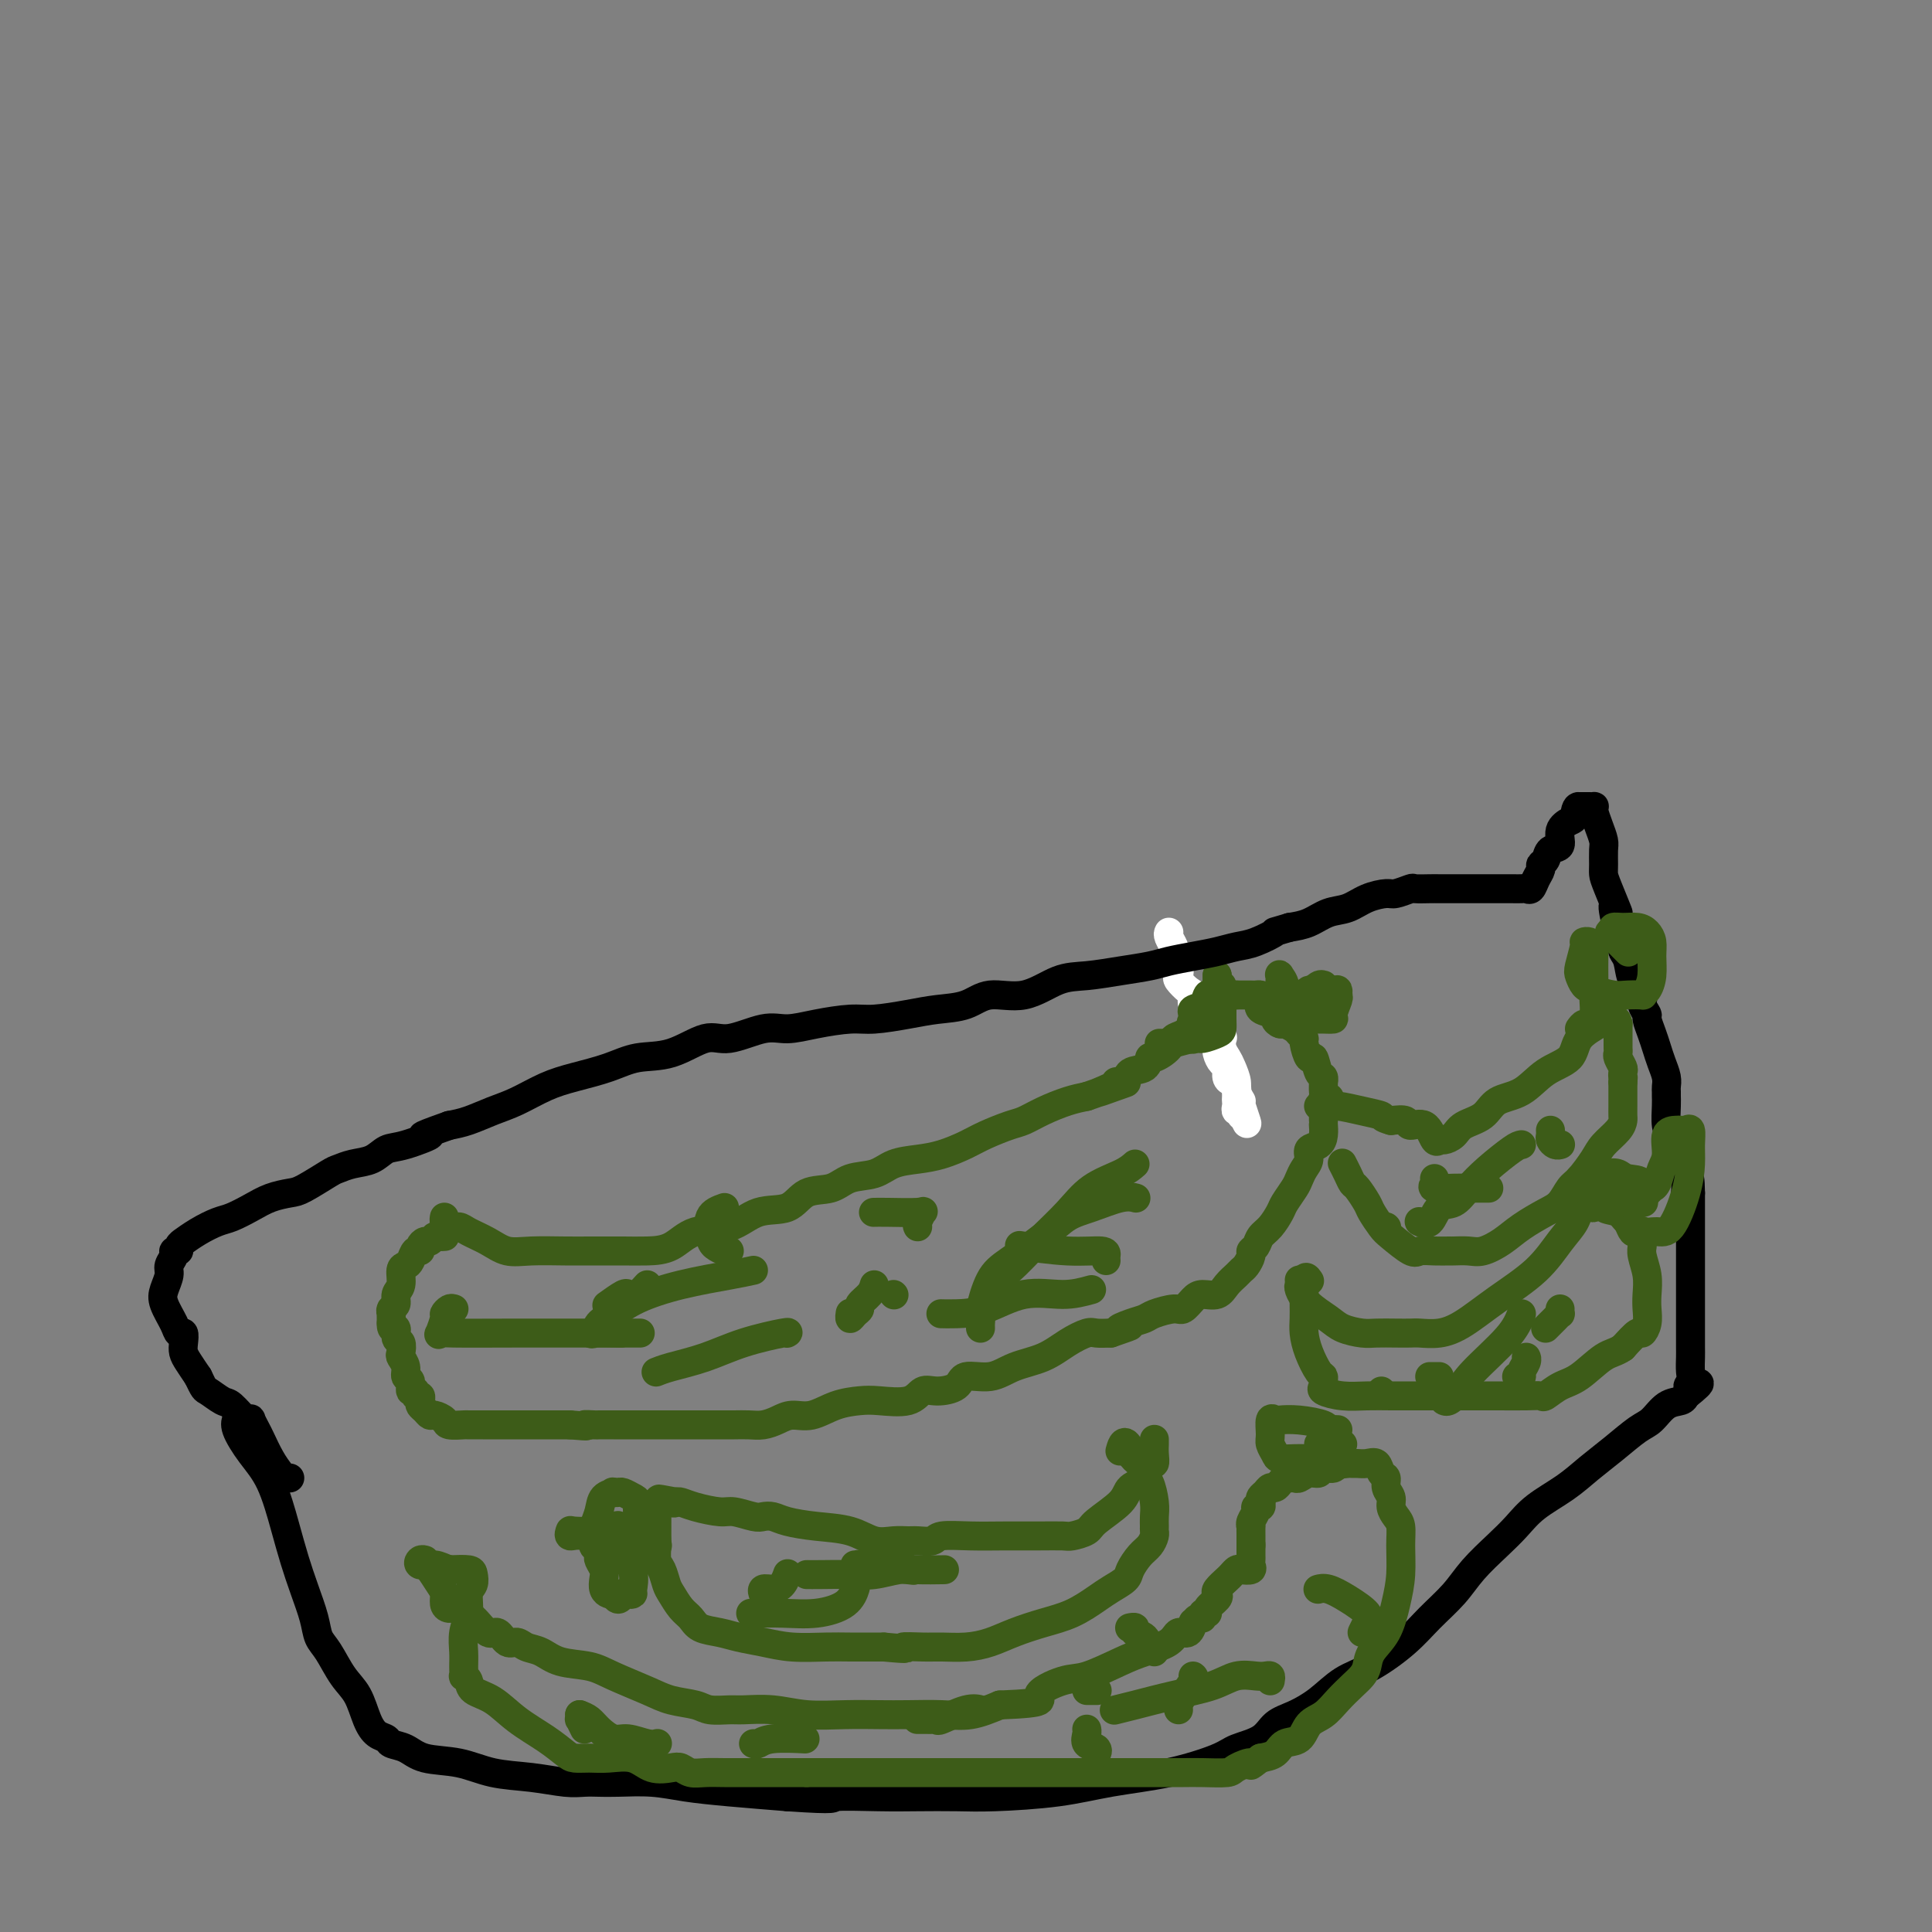 <svg viewBox='0 0 400 400' version='1.1' xmlns='http://www.w3.org/2000/svg' xmlns:xlink='http://www.w3.org/1999/xlink'><rect x="0" y="0" width="400" height="400" fill="#808080" stroke="none"/><g fill='none' stroke='#3D5C18' stroke-width='6' stroke-linecap='round' stroke-linejoin='round'><path d='M92,252c-0.062,0.304 -0.124,0.609 0,1c0.124,0.391 0.433,0.869 1,1c0.567,0.131 1.391,-0.084 2,0c0.609,0.084 1.005,0.467 2,1c0.995,0.533 2.591,1.215 4,2c1.409,0.785 2.631,1.675 4,2c1.369,0.325 2.886,0.087 5,0c2.114,-0.087 4.826,-0.023 7,0c2.174,0.023 3.809,0.005 5,0c1.191,-0.005 1.936,0.002 3,0c1.064,-0.002 2.447,-0.012 4,0c1.553,0.012 3.277,0.045 5,0c1.723,-0.045 3.444,-0.167 5,-1c1.556,-0.833 2.946,-2.378 5,-3c2.054,-0.622 4.773,-0.323 7,-1c2.227,-0.677 3.963,-2.332 6,-3c2.037,-0.668 4.376,-0.349 6,-1c1.624,-0.651 2.534,-2.272 4,-3c1.466,-0.728 3.490,-0.562 5,-1c1.510,-0.438 2.506,-1.478 4,-2c1.494,-0.522 3.484,-0.524 5,-1c1.516,-0.476 2.557,-1.426 4,-2c1.443,-0.574 3.289,-0.774 5,-1c1.711,-0.226 3.286,-0.480 5,-1c1.714,-0.520 3.566,-1.308 5,-2c1.434,-0.692 2.449,-1.288 4,-2c1.551,-0.712 3.639,-1.539 5,-2c1.361,-0.461 1.994,-0.557 3,-1c1.006,-0.443 2.386,-1.235 4,-2c1.614,-0.765 3.461,-1.504 5,-2c1.539,-0.496 2.769,-0.748 4,-1'/><path d='M225,227c14.649,-5.132 5.771,-1.962 3,-1c-2.771,0.962 0.565,-0.285 2,-1c1.435,-0.715 0.969,-0.897 1,-1c0.031,-0.103 0.558,-0.127 1,0c0.442,0.127 0.799,0.403 1,0c0.201,-0.403 0.247,-1.487 1,-2c0.753,-0.513 2.214,-0.456 3,-1c0.786,-0.544 0.896,-1.689 1,-2c0.104,-0.311 0.203,0.212 1,0c0.797,-0.212 2.293,-1.160 3,-2c0.707,-0.840 0.624,-1.573 1,-2c0.376,-0.427 1.211,-0.549 2,-1c0.789,-0.451 1.532,-1.231 2,-2c0.468,-0.769 0.662,-1.526 1,-2c0.338,-0.474 0.822,-0.666 1,-1c0.178,-0.334 0.051,-0.810 0,-1c-0.051,-0.190 -0.025,-0.095 0,0'/><path d='M92,256c0.089,-0.009 0.179,-0.017 0,0c-0.179,0.017 -0.626,0.060 -1,0c-0.374,-0.060 -0.674,-0.222 -1,0c-0.326,0.222 -0.679,0.828 -1,1c-0.321,0.172 -0.611,-0.091 -1,0c-0.389,0.091 -0.877,0.536 -1,1c-0.123,0.464 0.121,0.949 0,1c-0.121,0.051 -0.606,-0.330 -1,0c-0.394,0.330 -0.698,1.372 -1,2c-0.302,0.628 -0.602,0.840 -1,1c-0.398,0.160 -0.895,0.266 -1,1c-0.105,0.734 0.182,2.096 0,3c-0.182,0.904 -0.833,1.352 -1,2c-0.167,0.648 0.152,1.497 0,2c-0.152,0.503 -0.773,0.660 -1,1c-0.227,0.340 -0.061,0.864 0,1c0.061,0.136 0.016,-0.117 0,0c-0.016,0.117 -0.005,0.605 0,1c0.005,0.395 0.002,0.698 0,1'/><path d='M81,274c-0.067,1.815 0.766,0.853 1,1c0.234,0.147 -0.129,1.404 0,2c0.129,0.596 0.752,0.531 1,1c0.248,0.469 0.123,1.472 0,2c-0.123,0.528 -0.244,0.580 0,1c0.244,0.420 0.854,1.208 1,2c0.146,0.792 -0.172,1.589 0,2c0.172,0.411 0.834,0.435 1,1c0.166,0.565 -0.166,1.671 0,2c0.166,0.329 0.828,-0.119 1,0c0.172,0.119 -0.147,0.805 0,1c0.147,0.195 0.761,-0.101 1,0c0.239,0.101 0.104,0.601 0,1c-0.104,0.399 -0.178,0.698 0,1c0.178,0.302 0.609,0.606 1,1c0.391,0.394 0.743,0.876 1,1c0.257,0.124 0.420,-0.110 1,0c0.580,0.110 1.577,0.565 2,1c0.423,0.435 0.273,0.848 1,1c0.727,0.152 2.331,0.041 3,0c0.669,-0.041 0.402,-0.011 1,0c0.598,0.011 2.060,0.003 3,0c0.940,-0.003 1.359,-0.001 2,0c0.641,0.001 1.506,0.000 2,0c0.494,-0.000 0.619,-0.000 1,0c0.381,0.000 1.020,0.000 2,0c0.980,-0.000 2.302,-0.000 4,0c1.698,0.000 3.771,0.000 5,0c1.229,-0.000 1.615,-0.000 2,0'/><path d='M118,295c5.206,0.464 3.221,0.124 3,0c-0.221,-0.124 1.320,-0.033 2,0c0.680,0.033 0.497,0.009 1,0c0.503,-0.009 1.692,-0.002 3,0c1.308,0.002 2.737,0.001 4,0c1.263,-0.001 2.362,-0.000 3,0c0.638,0.000 0.817,0.000 2,0c1.183,-0.000 3.369,-0.000 5,0c1.631,0.000 2.705,0.001 4,0c1.295,-0.001 2.811,-0.003 4,0c1.189,0.003 2.050,0.011 3,0c0.950,-0.011 1.989,-0.040 3,0c1.011,0.040 1.994,0.148 3,0c1.006,-0.148 2.033,-0.551 3,-1c0.967,-0.449 1.873,-0.944 3,-1c1.127,-0.056 2.476,0.327 4,0c1.524,-0.327 3.223,-1.363 5,-2c1.777,-0.637 3.632,-0.874 5,-1c1.368,-0.126 2.247,-0.140 4,0c1.753,0.140 4.378,0.436 6,0c1.622,-0.436 2.239,-1.604 3,-2c0.761,-0.396 1.664,-0.021 3,0c1.336,0.021 3.105,-0.311 4,-1c0.895,-0.689 0.917,-1.735 2,-2c1.083,-0.265 3.228,0.251 5,0c1.772,-0.251 3.170,-1.269 5,-2c1.830,-0.731 4.093,-1.177 6,-2c1.907,-0.823 3.460,-2.025 5,-3c1.540,-0.975 3.069,-1.724 4,-2c0.931,-0.276 1.266,-0.079 2,0c0.734,0.079 1.867,0.039 3,0'/><path d='M230,276c6.873,-2.345 3.057,-1.207 2,-1c-1.057,0.207 0.647,-0.517 2,-1c1.353,-0.483 2.355,-0.724 3,-1c0.645,-0.276 0.934,-0.586 2,-1c1.066,-0.414 2.908,-0.933 4,-1c1.092,-0.067 1.433,0.316 2,0c0.567,-0.316 1.360,-1.331 2,-2c0.640,-0.669 1.127,-0.991 2,-1c0.873,-0.009 2.131,0.297 3,0c0.869,-0.297 1.347,-1.197 2,-2c0.653,-0.803 1.481,-1.511 2,-2c0.519,-0.489 0.731,-0.760 1,-1c0.269,-0.240 0.596,-0.449 1,-1c0.404,-0.551 0.884,-1.445 1,-2c0.116,-0.555 -0.134,-0.772 0,-1c0.134,-0.228 0.651,-0.469 1,-1c0.349,-0.531 0.531,-1.353 1,-2c0.469,-0.647 1.225,-1.118 2,-2c0.775,-0.882 1.569,-2.176 2,-3c0.431,-0.824 0.498,-1.179 1,-2c0.502,-0.821 1.439,-2.108 2,-3c0.561,-0.892 0.745,-1.390 1,-2c0.255,-0.610 0.580,-1.332 1,-2c0.420,-0.668 0.936,-1.283 1,-2c0.064,-0.717 -0.323,-1.536 0,-2c0.323,-0.464 1.354,-0.571 2,-1c0.646,-0.429 0.905,-1.178 1,-2c0.095,-0.822 0.025,-1.715 0,-2c-0.025,-0.285 -0.007,0.039 0,0c0.007,-0.039 0.002,-0.440 0,-1c-0.002,-0.560 -0.001,-1.280 0,-2'/><path d='M274,230c2.475,-5.063 0.663,-1.720 0,-1c-0.663,0.720 -0.177,-1.184 0,-2c0.177,-0.816 0.044,-0.545 0,-1c-0.044,-0.455 -0.001,-1.637 0,-2c0.001,-0.363 -0.041,0.091 0,0c0.041,-0.091 0.165,-0.729 0,-1c-0.165,-0.271 -0.618,-0.177 -1,-1c-0.382,-0.823 -0.694,-2.563 -1,-3c-0.306,-0.437 -0.606,0.430 -1,0c-0.394,-0.430 -0.883,-2.158 -1,-3c-0.117,-0.842 0.138,-0.799 0,-1c-0.138,-0.201 -0.668,-0.645 -1,-1c-0.332,-0.355 -0.464,-0.620 -1,-1c-0.536,-0.380 -1.475,-0.874 -2,-1c-0.525,-0.126 -0.634,0.117 -1,0c-0.366,-0.117 -0.987,-0.596 -1,-1c-0.013,-0.404 0.582,-0.735 0,-1c-0.582,-0.265 -2.341,-0.463 -3,-1c-0.659,-0.537 -0.218,-1.412 0,-2c0.218,-0.588 0.213,-0.890 0,-1c-0.213,-0.110 -0.635,-0.030 -1,0c-0.365,0.030 -0.672,0.008 -1,0c-0.328,-0.008 -0.676,-0.002 -1,0c-0.324,0.002 -0.623,0.001 -1,0c-0.377,-0.001 -0.832,-0.000 -1,0c-0.168,0.000 -0.048,0.000 0,0c0.048,-0.000 0.024,-0.000 0,0'/><path d='M256,206c-0.951,0.000 -0.829,0.000 -1,0c-0.171,-0.000 -0.634,0.000 -1,0c-0.366,0.000 -0.634,0.000 -1,0c-0.366,0.000 -0.829,0.000 -1,0c-0.171,0.000 -0.049,0.000 0,0c0.049,0.000 0.024,0.000 0,0'/><path d='M252,206c-0.679,-0.167 -0.375,-0.583 0,-1c0.375,-0.417 0.821,-0.833 1,-1c0.179,-0.167 0.089,-0.083 0,0'/><path d='M265,206c-0.001,-0.332 -0.001,-0.665 0,-1c0.001,-0.335 0.004,-0.673 0,-1c-0.004,-0.327 -0.016,-0.642 0,-1c0.016,-0.358 0.060,-0.758 0,-1c-0.060,-0.242 -0.223,-0.325 0,0c0.223,0.325 0.834,1.057 1,2c0.166,0.943 -0.112,2.095 0,3c0.112,0.905 0.615,1.563 1,2c0.385,0.437 0.651,0.653 1,1c0.349,0.347 0.781,0.825 1,1c0.219,0.175 0.226,0.046 1,0c0.774,-0.046 2.316,-0.009 3,0c0.684,0.009 0.509,-0.011 1,0c0.491,0.011 1.649,0.052 2,0c0.351,-0.052 -0.104,-0.196 0,-1c0.104,-0.804 0.767,-2.268 1,-3c0.233,-0.732 0.036,-0.732 0,-1c-0.036,-0.268 0.088,-0.805 0,-1c-0.088,-0.195 -0.388,-0.050 -1,0c-0.612,0.050 -1.535,0.003 -2,0c-0.465,-0.003 -0.471,0.038 -1,0c-0.529,-0.038 -1.580,-0.154 -2,0c-0.420,0.154 -0.210,0.577 0,1'/><path d='M271,206c-0.977,-0.034 -0.419,0.382 0,1c0.419,0.618 0.701,1.437 1,2c0.299,0.563 0.616,0.870 1,1c0.384,0.130 0.835,0.084 1,0c0.165,-0.084 0.045,-0.204 0,-1c-0.045,-0.796 -0.014,-2.268 0,-3c0.014,-0.732 0.011,-0.726 0,-1c-0.011,-0.274 -0.031,-0.830 0,-1c0.031,-0.170 0.114,0.046 0,0c-0.114,-0.046 -0.424,-0.353 -1,0c-0.576,0.353 -1.419,1.366 -2,2c-0.581,0.634 -0.899,0.888 -1,1c-0.101,0.112 0.015,0.083 0,0c-0.015,-0.083 -0.162,-0.218 0,0c0.162,0.218 0.631,0.790 1,1c0.369,0.210 0.638,0.056 1,0c0.362,-0.056 0.818,-0.016 1,0c0.182,0.016 0.091,0.008 0,0'/></g>
<g fill='none' stroke='#FFFFFF' stroke-width='6' stroke-linecap='round' stroke-linejoin='round'><path d='M242,193c-0.111,0.222 -0.222,0.443 0,1c0.222,0.557 0.778,1.449 1,2c0.222,0.551 0.110,0.763 0,1c-0.110,0.237 -0.219,0.501 0,1c0.219,0.499 0.767,1.232 1,2c0.233,0.768 0.151,1.572 0,2c-0.151,0.428 -0.373,0.482 0,1c0.373,0.518 1.339,1.501 2,2c0.661,0.499 1.016,0.513 1,1c-0.016,0.487 -0.403,1.447 0,2c0.403,0.553 1.597,0.701 2,1c0.403,0.299 0.016,0.751 0,1c-0.016,0.249 0.338,0.294 1,1c0.662,0.706 1.631,2.072 2,3c0.369,0.928 0.137,1.418 0,2c-0.137,0.582 -0.177,1.255 0,2c0.177,0.745 0.573,1.560 1,2c0.427,0.440 0.885,0.503 1,1c0.115,0.497 -0.113,1.429 0,2c0.113,0.571 0.566,0.783 1,1c0.434,0.217 0.847,0.441 1,1c0.153,0.559 0.045,1.455 0,2c-0.045,0.545 -0.026,0.739 0,1c0.026,0.261 0.059,0.589 0,1c-0.059,0.411 -0.212,0.904 0,1c0.212,0.096 0.788,-0.205 1,0c0.212,0.205 0.061,0.916 0,1c-0.061,0.084 -0.030,-0.458 0,-1'/><path d='M257,230c2.303,5.531 0.562,0.860 0,-1c-0.562,-1.860 0.057,-0.907 0,-1c-0.057,-0.093 -0.789,-1.232 -1,-2c-0.211,-0.768 0.101,-1.166 0,-2c-0.101,-0.834 -0.615,-2.104 -1,-3c-0.385,-0.896 -0.643,-1.416 -1,-2c-0.357,-0.584 -0.814,-1.231 -1,-2c-0.186,-0.769 -0.102,-1.660 0,-2c0.102,-0.340 0.224,-0.130 0,0c-0.224,0.130 -0.792,0.179 -1,0c-0.208,-0.179 -0.056,-0.587 0,-1c0.056,-0.413 0.016,-0.832 0,-1c-0.016,-0.168 -0.008,-0.084 0,0'/></g>
<g fill='none' stroke='#3D5C18' stroke-width='6' stroke-linecap='round' stroke-linejoin='round'><path d='M240,216c0.310,0.009 0.620,0.017 1,0c0.380,-0.017 0.830,-0.060 1,0c0.170,0.060 0.060,0.224 1,0c0.940,-0.224 2.931,-0.836 4,-1c1.069,-0.164 1.215,0.121 2,0c0.785,-0.121 2.210,-0.648 3,-1c0.790,-0.352 0.944,-0.528 1,-1c0.056,-0.472 0.015,-1.241 0,-2c-0.015,-0.759 -0.003,-1.509 0,-2c0.003,-0.491 -0.003,-0.723 0,-1c0.003,-0.277 0.015,-0.599 0,-1c-0.015,-0.401 -0.057,-0.882 0,-1c0.057,-0.118 0.211,0.127 0,0c-0.211,-0.127 -0.789,-0.626 -1,-1c-0.211,-0.374 -0.057,-0.622 0,-1c0.057,-0.378 0.015,-0.886 0,-1c-0.015,-0.114 -0.004,0.165 0,0c0.004,-0.165 0.001,-0.775 0,-1c-0.001,-0.225 -0.000,-0.064 0,0c0.000,0.064 0.000,0.032 0,0'/><path d='M252,202c0.000,-0.097 0.000,-0.193 0,0c-0.000,0.193 -0.000,0.677 0,1c0.000,0.323 0.001,0.487 0,1c-0.001,0.513 -0.003,1.375 0,2c0.003,0.625 0.011,1.014 0,2c-0.011,0.986 -0.041,2.569 0,3c0.041,0.431 0.152,-0.291 0,0c-0.152,0.291 -0.566,1.594 -1,2c-0.434,0.406 -0.888,-0.084 -1,0c-0.112,0.084 0.119,0.741 0,1c-0.119,0.259 -0.589,0.121 -1,0c-0.411,-0.121 -0.765,-0.225 -1,0c-0.235,0.225 -0.353,0.779 -1,1c-0.647,0.221 -1.824,0.111 -3,0'/><path d='M244,215c-1.472,0.596 -1.153,0.087 -1,0c0.153,-0.087 0.140,0.250 1,0c0.860,-0.250 2.592,-1.086 4,-2c1.408,-0.914 2.493,-1.905 3,-3c0.507,-1.095 0.438,-2.294 1,-3c0.562,-0.706 1.755,-0.921 2,-1c0.245,-0.079 -0.460,-0.023 -1,0c-0.540,0.023 -0.917,0.013 -1,0c-0.083,-0.013 0.128,-0.029 0,0c-0.128,0.029 -0.595,0.102 -1,0c-0.405,-0.102 -0.750,-0.378 -1,0c-0.250,0.378 -0.407,1.411 -1,2c-0.593,0.589 -1.621,0.736 -2,1c-0.379,0.264 -0.108,0.647 0,1c0.108,0.353 0.054,0.677 0,1'/><path d='M247,211c-0.774,0.951 -0.207,1.327 0,2c0.207,0.673 0.056,1.643 0,2c-0.056,0.357 -0.016,0.102 0,0c0.016,-0.102 0.008,-0.051 0,0'/></g>
<g fill='none' stroke='#000000' stroke-width='6' stroke-linecap='round' stroke-linejoin='round'><path d='M49,293c-0.017,0.451 -0.034,0.903 0,1c0.034,0.097 0.120,-0.160 0,0c-0.120,0.160 -0.447,0.736 0,2c0.447,1.264 1.666,3.214 3,5c1.334,1.786 2.781,3.408 4,6c1.219,2.592 2.210,6.154 3,9c0.790,2.846 1.380,4.976 2,7c0.620,2.024 1.271,3.942 2,6c0.729,2.058 1.536,4.257 2,6c0.464,1.743 0.586,3.029 1,4c0.414,0.971 1.122,1.626 2,3c0.878,1.374 1.927,3.467 3,5c1.073,1.533 2.170,2.505 3,4c0.830,1.495 1.394,3.513 2,5c0.606,1.487 1.254,2.444 2,3c0.746,0.556 1.590,0.711 2,1c0.410,0.289 0.385,0.711 1,1c0.615,0.289 1.870,0.444 3,1c1.130,0.556 2.136,1.512 4,2c1.864,0.488 4.585,0.509 7,1c2.415,0.491 4.523,1.452 7,2c2.477,0.548 5.325,0.683 8,1c2.675,0.317 5.179,0.816 7,1c1.821,0.184 2.959,0.052 4,0c1.041,-0.052 1.984,-0.025 3,0c1.016,0.025 2.104,0.048 4,0c1.896,-0.048 4.601,-0.168 7,0c2.399,0.168 4.492,0.622 7,1c2.508,0.378 5.431,0.679 9,1c3.569,0.321 7.785,0.660 12,1'/><path d='M163,372c11.257,0.774 8.899,0.208 10,0c1.101,-0.208 5.663,-0.058 9,0c3.337,0.058 5.451,0.023 8,0c2.549,-0.023 5.535,-0.036 8,0c2.465,0.036 4.411,0.119 8,0c3.589,-0.119 8.821,-0.441 13,-1c4.179,-0.559 7.304,-1.356 11,-2c3.696,-0.644 7.962,-1.135 12,-2c4.038,-0.865 7.850,-2.104 10,-3c2.150,-0.896 2.640,-1.449 4,-2c1.360,-0.551 3.590,-1.099 5,-2c1.410,-0.901 1.998,-2.154 3,-3c1.002,-0.846 2.417,-1.285 4,-2c1.583,-0.715 3.335,-1.705 5,-3c1.665,-1.295 3.243,-2.894 5,-4c1.757,-1.106 3.693,-1.719 6,-3c2.307,-1.281 4.984,-3.231 7,-5c2.016,-1.769 3.372,-3.358 5,-5c1.628,-1.642 3.528,-3.338 5,-5c1.472,-1.662 2.514,-3.291 4,-5c1.486,-1.709 3.414,-3.500 5,-5c1.586,-1.500 2.828,-2.711 4,-4c1.172,-1.289 2.274,-2.657 4,-4c1.726,-1.343 4.075,-2.662 6,-4c1.925,-1.338 3.424,-2.695 5,-4c1.576,-1.305 3.228,-2.559 5,-4c1.772,-1.441 3.666,-3.068 5,-4c1.334,-0.932 2.110,-1.167 3,-2c0.890,-0.833 1.893,-2.263 3,-3c1.107,-0.737 2.316,-0.782 3,-1c0.684,-0.218 0.842,-0.609 1,-1'/><path d='M349,289c5.022,-3.972 2.078,-2.401 1,-2c-1.078,0.401 -0.289,-0.369 0,-1c0.289,-0.631 0.077,-1.124 0,-2c-0.077,-0.876 -0.021,-2.136 0,-3c0.021,-0.864 0.006,-1.331 0,-2c-0.006,-0.669 -0.001,-1.541 0,-2c0.001,-0.459 0.000,-0.507 0,-1c-0.000,-0.493 -0.000,-1.432 0,-2c0.000,-0.568 0.000,-0.766 0,-1c-0.000,-0.234 -0.000,-0.504 0,-1c0.000,-0.496 0.000,-1.219 0,-2c-0.000,-0.781 -0.000,-1.620 0,-2c0.000,-0.380 0.000,-0.301 0,-1c-0.000,-0.699 -0.000,-2.176 0,-3c0.000,-0.824 0.000,-0.995 0,-1c-0.000,-0.005 -0.000,0.154 0,0c0.000,-0.154 0.000,-0.623 0,-1c-0.000,-0.377 -0.000,-0.664 0,-1c0.000,-0.336 0.000,-0.721 0,-1c-0.000,-0.279 -0.000,-0.450 0,-1c0.000,-0.550 0.000,-1.478 0,-2c-0.000,-0.522 -0.000,-0.639 0,-1c0.000,-0.361 0.000,-0.965 0,-1c-0.000,-0.035 -0.000,0.499 0,0c0.000,-0.499 0.000,-2.031 0,-3c0.000,-0.969 0.000,-1.376 0,-2c0.000,-0.624 0.000,-1.464 0,-2c0.000,-0.536 0.000,-0.768 0,-1'/><path d='M350,247c-0.084,-6.421 -0.793,-1.475 -1,0c-0.207,1.475 0.088,-0.522 0,-2c-0.088,-1.478 -0.560,-2.438 -1,-3c-0.440,-0.562 -0.849,-0.727 -1,-1c-0.151,-0.273 -0.043,-0.654 0,-1c0.043,-0.346 0.022,-0.657 0,-1c-0.022,-0.343 -0.044,-0.718 0,-1c0.044,-0.282 0.155,-0.471 0,-1c-0.155,-0.529 -0.577,-1.399 -1,-2c-0.423,-0.601 -0.845,-0.934 -1,-2c-0.155,-1.066 -0.041,-2.865 0,-4c0.041,-1.135 0.008,-1.605 0,-2c-0.008,-0.395 0.009,-0.714 0,-1c-0.009,-0.286 -0.044,-0.540 0,-1c0.044,-0.460 0.165,-1.125 0,-2c-0.165,-0.875 -0.618,-1.960 -1,-3c-0.382,-1.040 -0.695,-2.036 -1,-3c-0.305,-0.964 -0.602,-1.896 -1,-3c-0.398,-1.104 -0.898,-2.381 -1,-3c-0.102,-0.619 0.194,-0.582 0,-1c-0.194,-0.418 -0.879,-1.292 -1,-2c-0.121,-0.708 0.321,-1.250 0,-2c-0.321,-0.750 -1.407,-1.706 -2,-3c-0.593,-1.294 -0.694,-2.924 -1,-4c-0.306,-1.076 -0.817,-1.598 -1,-2c-0.183,-0.402 -0.039,-0.685 0,-1c0.039,-0.315 -0.028,-0.662 0,-1c0.028,-0.338 0.151,-0.668 0,-1c-0.151,-0.332 -0.575,-0.666 -1,-1'/><path d='M335,193c-2.215,-9.000 -0.254,-4.498 0,-4c0.254,0.498 -1.199,-3.006 -2,-5c-0.801,-1.994 -0.949,-2.476 -1,-3c-0.051,-0.524 -0.003,-1.089 0,-2c0.003,-0.911 -0.038,-2.167 0,-3c0.038,-0.833 0.155,-1.242 0,-2c-0.155,-0.758 -0.580,-1.863 -1,-3c-0.420,-1.137 -0.833,-2.305 -1,-3c-0.167,-0.695 -0.086,-0.918 0,-1c0.086,-0.082 0.178,-0.022 0,0c-0.178,0.022 -0.625,0.006 -1,0c-0.375,-0.006 -0.679,-0.002 -1,0c-0.321,0.002 -0.661,0.001 -1,0'/><path d='M327,167c-0.819,-0.206 -0.867,1.277 -1,2c-0.133,0.723 -0.350,0.684 -1,1c-0.650,0.316 -1.733,0.988 -2,2c-0.267,1.012 0.283,2.365 0,3c-0.283,0.635 -1.399,0.554 -2,1c-0.601,0.446 -0.686,1.419 -1,2c-0.314,0.581 -0.858,0.768 -1,1c-0.142,0.232 0.117,0.507 0,1c-0.117,0.493 -0.611,1.204 -1,2c-0.389,0.796 -0.675,1.677 -1,2c-0.325,0.323 -0.691,0.086 -1,0c-0.309,-0.086 -0.562,-0.023 -1,0c-0.438,0.023 -1.062,0.006 -2,0c-0.938,-0.006 -2.189,-0.002 -3,0c-0.811,0.002 -1.180,0.000 -2,0c-0.820,-0.000 -2.091,-0.000 -3,0c-0.909,0.000 -1.456,0.000 -2,0c-0.544,-0.000 -1.085,-0.001 -2,0c-0.915,0.001 -2.203,0.004 -3,0c-0.797,-0.004 -1.104,-0.016 -2,0c-0.896,0.016 -2.382,0.059 -3,0c-0.618,-0.059 -0.370,-0.219 -1,0c-0.630,0.219 -2.138,0.817 -3,1c-0.862,0.183 -1.076,-0.049 -2,0c-0.924,0.049 -2.557,0.381 -4,1c-1.443,0.619 -2.696,1.527 -4,2c-1.304,0.473 -2.659,0.512 -4,1c-1.341,0.488 -2.669,1.425 -4,2c-1.331,0.575 -2.666,0.787 -4,1'/><path d='M267,192c-4.511,1.356 -2.789,0.744 -3,1c-0.211,0.256 -2.356,1.378 -4,2c-1.644,0.622 -2.787,0.744 -4,1c-1.213,0.256 -2.496,0.646 -4,1c-1.504,0.354 -3.230,0.673 -5,1c-1.770,0.327 -3.584,0.663 -5,1c-1.416,0.337 -2.435,0.677 -4,1c-1.565,0.323 -3.678,0.631 -6,1c-2.322,0.369 -4.853,0.799 -7,1c-2.147,0.201 -3.910,0.172 -6,1c-2.090,0.828 -4.506,2.512 -7,3c-2.494,0.488 -5.066,-0.219 -7,0c-1.934,0.219 -3.232,1.364 -5,2c-1.768,0.636 -4.008,0.761 -6,1c-1.992,0.239 -3.736,0.590 -6,1c-2.264,0.410 -5.046,0.878 -7,1c-1.954,0.122 -3.078,-0.103 -5,0c-1.922,0.103 -4.640,0.532 -7,1c-2.360,0.468 -4.362,0.973 -6,1c-1.638,0.027 -2.912,-0.425 -5,0c-2.088,0.425 -4.989,1.727 -7,2c-2.011,0.273 -3.131,-0.485 -5,0c-1.869,0.485 -4.486,2.212 -7,3c-2.514,0.788 -4.923,0.638 -7,1c-2.077,0.362 -3.821,1.238 -6,2c-2.179,0.762 -4.792,1.412 -7,2c-2.208,0.588 -4.012,1.113 -6,2c-1.988,0.887 -4.162,2.135 -6,3c-1.838,0.865 -3.341,1.348 -5,2c-1.659,0.652 -3.474,1.472 -5,2c-1.526,0.528 -2.763,0.764 -4,1'/><path d='M93,233c-8.857,3.125 -4.501,1.936 -4,2c0.501,0.064 -2.853,1.380 -5,2c-2.147,0.620 -3.086,0.545 -4,1c-0.914,0.455 -1.803,1.439 -3,2c-1.197,0.561 -2.703,0.700 -4,1c-1.297,0.300 -2.384,0.762 -3,1c-0.616,0.238 -0.761,0.251 -2,1c-1.239,0.749 -3.570,2.232 -5,3c-1.430,0.768 -1.957,0.821 -3,1c-1.043,0.179 -2.603,0.484 -4,1c-1.397,0.516 -2.631,1.242 -4,2c-1.369,0.758 -2.874,1.547 -4,2c-1.126,0.453 -1.875,0.569 -3,1c-1.125,0.431 -2.626,1.177 -4,2c-1.374,0.823 -2.621,1.722 -3,2c-0.379,0.278 0.110,-0.067 0,0c-0.110,0.067 -0.818,0.546 -1,1c-0.182,0.454 0.162,0.883 0,1c-0.162,0.117 -0.831,-0.079 -1,0c-0.169,0.079 0.163,0.432 0,1c-0.163,0.568 -0.822,1.352 -1,2c-0.178,0.648 0.123,1.158 0,2c-0.123,0.842 -0.670,2.014 -1,3c-0.330,0.986 -0.442,1.787 0,3c0.442,1.213 1.438,2.839 2,4c0.562,1.161 0.689,1.857 1,2c0.311,0.143 0.807,-0.268 1,0c0.193,0.268 0.083,1.216 0,2c-0.083,0.784 -0.138,1.403 0,2c0.138,0.597 0.468,1.170 1,2c0.532,0.830 1.266,1.915 2,3'/><path d='M41,285c1.375,2.882 1.311,2.587 2,3c0.689,0.413 2.131,1.535 3,2c0.869,0.465 1.164,0.275 2,1c0.836,0.725 2.212,2.367 3,3c0.788,0.633 0.987,0.259 1,0c0.013,-0.259 -0.162,-0.403 0,0c0.162,0.403 0.659,1.351 1,2c0.341,0.649 0.526,0.997 1,2c0.474,1.003 1.238,2.661 2,4c0.762,1.339 1.524,2.359 2,3c0.476,0.641 0.667,0.903 1,1c0.333,0.097 0.810,0.028 1,0c0.190,-0.028 0.095,-0.014 0,0'/></g>
<g fill='none' stroke='#3D5C18' stroke-width='6' stroke-linecap='round' stroke-linejoin='round'><path d='M88,324c0.228,0.130 0.455,0.259 1,1c0.545,0.741 1.407,2.092 2,3c0.593,0.908 0.918,1.371 1,2c0.082,0.629 -0.078,1.423 0,2c0.078,0.577 0.395,0.937 1,1c0.605,0.063 1.499,-0.171 2,0c0.501,0.171 0.609,0.747 1,1c0.391,0.253 1.063,0.182 2,1c0.937,0.818 2.137,2.524 3,3c0.863,0.476 1.389,-0.277 2,0c0.611,0.277 1.308,1.584 2,2c0.692,0.416 1.378,-0.058 2,0c0.622,0.058 1.181,0.647 2,1c0.819,0.353 1.899,0.468 3,1c1.101,0.532 2.225,1.480 4,2c1.775,0.520 4.201,0.611 6,1c1.799,0.389 2.969,1.075 5,2c2.031,0.925 4.922,2.090 7,3c2.078,0.910 3.344,1.565 5,2c1.656,0.435 3.701,0.652 5,1c1.299,0.348 1.853,0.829 3,1c1.147,0.171 2.888,0.032 4,0c1.112,-0.032 1.594,0.044 3,0c1.406,-0.044 3.735,-0.208 6,0c2.265,0.208 4.467,0.787 7,1c2.533,0.213 5.397,0.058 8,0c2.603,-0.058 4.946,-0.021 7,0c2.054,0.021 3.819,0.026 6,0c2.181,-0.026 4.780,-0.084 7,0c2.220,0.084 4.063,0.310 6,0c1.937,-0.310 3.969,-1.155 6,-2'/><path d='M207,353c10.846,-0.431 7.960,-1.007 8,-2c0.040,-0.993 3.005,-2.401 5,-3c1.995,-0.599 3.020,-0.389 5,-1c1.980,-0.611 4.915,-2.042 7,-3c2.085,-0.958 3.319,-1.441 5,-2c1.681,-0.559 3.809,-1.192 5,-2c1.191,-0.808 1.446,-1.790 2,-2c0.554,-0.210 1.406,0.351 2,0c0.594,-0.351 0.928,-1.615 1,-2c0.072,-0.385 -0.120,0.108 0,0c0.120,-0.108 0.552,-0.815 1,-1c0.448,-0.185 0.912,0.154 1,0c0.088,-0.154 -0.200,-0.801 0,-1c0.200,-0.199 0.889,0.050 1,0c0.111,-0.050 -0.356,-0.398 0,-1c0.356,-0.602 1.534,-1.456 2,-2c0.466,-0.544 0.219,-0.776 0,-1c-0.219,-0.224 -0.411,-0.438 0,-1c0.411,-0.562 1.424,-1.470 2,-2c0.576,-0.530 0.715,-0.681 1,-1c0.285,-0.319 0.717,-0.807 1,-1c0.283,-0.193 0.415,-0.092 1,0c0.585,0.092 1.621,0.175 2,0c0.379,-0.175 0.102,-0.608 0,-1c-0.102,-0.392 -0.027,-0.744 0,-1c0.027,-0.256 0.007,-0.415 0,-1c-0.007,-0.585 -0.002,-1.596 0,-2c0.002,-0.404 0.001,-0.202 0,0'/><path d='M259,320c0.001,-1.103 0.004,-1.360 0,-2c-0.004,-0.640 -0.016,-1.664 0,-2c0.016,-0.336 0.061,0.016 0,0c-0.061,-0.016 -0.226,-0.400 0,-1c0.226,-0.600 0.844,-1.418 1,-2c0.156,-0.582 -0.151,-0.929 0,-1c0.151,-0.071 0.762,0.135 1,0c0.238,-0.135 0.105,-0.610 0,-1c-0.105,-0.390 -0.183,-0.696 0,-1c0.183,-0.304 0.626,-0.607 1,-1c0.374,-0.393 0.677,-0.876 1,-1c0.323,-0.124 0.664,0.110 1,0c0.336,-0.110 0.667,-0.564 1,-1c0.333,-0.436 0.669,-0.853 1,-1c0.331,-0.147 0.656,-0.024 1,0c0.344,0.024 0.707,-0.050 1,0c0.293,0.050 0.516,0.225 1,0c0.484,-0.225 1.229,-0.848 2,-1c0.771,-0.152 1.569,0.169 2,0c0.431,-0.169 0.497,-0.829 1,-1c0.503,-0.171 1.443,0.146 2,0c0.557,-0.146 0.731,-0.756 1,-1c0.269,-0.244 0.635,-0.122 1,0'/><path d='M278,303c2.273,-0.773 0.457,-0.207 0,0c-0.457,0.207 0.445,0.054 1,0c0.555,-0.054 0.764,-0.007 1,0c0.236,0.007 0.498,-0.024 1,0c0.502,0.024 1.244,0.103 2,0c0.756,-0.103 1.527,-0.390 2,0c0.473,0.390 0.648,1.455 1,2c0.352,0.545 0.882,0.569 1,1c0.118,0.431 -0.175,1.269 0,2c0.175,0.731 0.817,1.355 1,2c0.183,0.645 -0.094,1.311 0,2c0.094,0.689 0.559,1.400 1,2c0.441,0.600 0.860,1.091 1,2c0.140,0.909 0.003,2.238 0,4c-0.003,1.762 0.129,3.956 0,6c-0.129,2.044 -0.520,3.937 -1,6c-0.480,2.063 -1.048,4.295 -2,6c-0.952,1.705 -2.289,2.882 -3,4c-0.711,1.118 -0.798,2.176 -1,3c-0.202,0.824 -0.519,1.413 -1,2c-0.481,0.587 -1.125,1.173 -2,2c-0.875,0.827 -1.982,1.894 -3,3c-1.018,1.106 -1.949,2.250 -3,3c-1.051,0.750 -2.224,1.104 -3,2c-0.776,0.896 -1.157,2.333 -2,3c-0.843,0.667 -2.150,0.564 -3,1c-0.850,0.436 -1.243,1.410 -2,2c-0.757,0.590 -1.879,0.795 -3,1'/><path d='M261,364c-3.225,2.503 -1.787,1.259 -2,1c-0.213,-0.259 -2.076,0.466 -3,1c-0.924,0.534 -0.909,0.875 -2,1c-1.091,0.125 -3.286,0.033 -5,0c-1.714,-0.033 -2.945,-0.009 -4,0c-1.055,0.009 -1.934,0.002 -3,0c-1.066,-0.002 -2.320,-0.001 -3,0c-0.680,0.001 -0.786,0.000 -1,0c-0.214,-0.000 -0.536,-0.000 -1,0c-0.464,0.000 -1.070,0.000 -2,0c-0.930,-0.000 -2.184,-0.000 -3,0c-0.816,0.000 -1.193,0.000 -2,0c-0.807,-0.000 -2.042,-0.000 -3,0c-0.958,0.000 -1.638,0.000 -2,0c-0.362,-0.000 -0.406,-0.000 -1,0c-0.594,0.000 -1.737,0.000 -3,0c-1.263,-0.000 -2.644,-0.000 -4,0c-1.356,0.000 -2.687,0.000 -4,0c-1.313,-0.000 -2.608,-0.000 -4,0c-1.392,0.000 -2.879,0.000 -4,0c-1.121,-0.000 -1.874,-0.000 -3,0c-1.126,0.000 -2.625,0.000 -4,0c-1.375,-0.000 -2.625,-0.000 -4,0c-1.375,0.000 -2.874,0.000 -4,0c-1.126,-0.000 -1.880,-0.000 -3,0c-1.120,0.000 -2.608,0.000 -4,0c-1.392,0.000 -2.688,0.000 -4,0c-1.312,0.000 -2.640,0.000 -4,0c-1.360,0.000 -2.751,0.000 -4,0c-1.249,0.000 -2.357,0.000 -3,0c-0.643,0.000 -0.822,0.000 -1,0'/><path d='M167,367c-12.741,0.000 -3.594,0.000 -1,0c2.594,-0.000 -1.366,-0.000 -3,0c-1.634,0.000 -0.941,0.001 -2,0c-1.059,-0.001 -3.870,-0.004 -6,0c-2.130,0.004 -3.580,0.015 -5,0c-1.420,-0.015 -2.809,-0.054 -4,0c-1.191,0.054 -2.183,0.203 -3,0c-0.817,-0.203 -1.460,-0.758 -2,-1c-0.540,-0.242 -0.976,-0.170 -2,0c-1.024,0.170 -2.634,0.438 -4,0c-1.366,-0.438 -2.486,-1.583 -4,-2c-1.514,-0.417 -3.421,-0.106 -5,0c-1.579,0.106 -2.830,0.007 -4,0c-1.170,-0.007 -2.258,0.080 -3,0c-0.742,-0.080 -1.138,-0.325 -2,-1c-0.862,-0.675 -2.192,-1.781 -4,-3c-1.808,-1.219 -4.096,-2.551 -6,-4c-1.904,-1.449 -3.424,-3.014 -5,-4c-1.576,-0.986 -3.207,-1.394 -4,-2c-0.793,-0.606 -0.748,-1.410 -1,-2c-0.252,-0.590 -0.801,-0.965 -1,-1c-0.199,-0.035 -0.049,0.270 0,0c0.049,-0.270 -0.002,-1.115 0,-2c0.002,-0.885 0.057,-1.808 0,-3c-0.057,-1.192 -0.225,-2.652 0,-4c0.225,-1.348 0.844,-2.586 1,-4c0.156,-1.414 -0.152,-3.006 0,-4c0.152,-0.994 0.762,-1.390 1,-2c0.238,-0.610 0.102,-1.433 0,-2c-0.102,-0.567 -0.172,-0.876 -1,-1c-0.828,-0.124 -2.414,-0.062 -4,0'/><path d='M93,325c-1.275,-0.397 -1.963,-0.891 -3,-1c-1.037,-0.109 -2.422,0.167 -3,0c-0.578,-0.167 -0.348,-0.776 0,-1c0.348,-0.224 0.814,-0.064 1,0c0.186,0.064 0.093,0.032 0,0'/><path d='M277,296c-0.307,-0.022 -0.615,-0.045 -1,0c-0.385,0.045 -0.848,0.156 -1,0c-0.152,-0.156 0.008,-0.580 -1,-1c-1.008,-0.420 -3.184,-0.835 -5,-1c-1.816,-0.165 -3.272,-0.081 -4,0c-0.728,0.081 -0.727,0.158 -1,0c-0.273,-0.158 -0.818,-0.550 -1,0c-0.182,0.550 -0.001,2.042 0,3c0.001,0.958 -0.178,1.381 0,2c0.178,0.619 0.714,1.434 1,2c0.286,0.566 0.320,0.884 1,1c0.680,0.116 2.004,0.032 3,0c0.996,-0.032 1.664,-0.012 2,0c0.336,0.012 0.340,0.014 1,0c0.660,-0.014 1.974,-0.046 3,0c1.026,0.046 1.763,0.170 2,0c0.237,-0.170 -0.025,-0.634 0,-1c0.025,-0.366 0.337,-0.634 0,-1c-0.337,-0.366 -1.321,-0.829 -2,-1c-0.679,-0.171 -1.051,-0.049 -1,0c0.051,0.049 0.526,0.024 1,0'/><path d='M274,299c0.619,-0.464 2.167,-0.125 3,0c0.833,0.125 0.952,0.036 1,0c0.048,-0.036 0.024,-0.018 0,0'/><path d='M269,265c0.033,0.380 0.065,0.760 0,1c-0.065,0.240 -0.229,0.341 0,1c0.229,0.659 0.850,1.875 2,3c1.150,1.125 2.828,2.158 4,3c1.172,0.842 1.837,1.494 3,2c1.163,0.506 2.824,0.867 4,1c1.176,0.133 1.868,0.037 3,0c1.132,-0.037 2.706,-0.014 4,0c1.294,0.014 2.310,0.018 3,0c0.690,-0.018 1.054,-0.057 2,0c0.946,0.057 2.472,0.210 4,0c1.528,-0.210 3.057,-0.782 5,-2c1.943,-1.218 4.300,-3.080 7,-5c2.700,-1.920 5.742,-3.898 8,-6c2.258,-2.102 3.732,-4.329 5,-6c1.268,-1.671 2.329,-2.788 3,-4c0.671,-1.212 0.953,-2.521 1,-3c0.047,-0.479 -0.141,-0.129 0,0c0.141,0.129 0.612,0.037 1,0c0.388,-0.037 0.694,-0.018 1,0'/><path d='M329,250c1.946,-1.947 1.310,-0.313 1,0c-0.310,0.313 -0.296,-0.694 0,-1c0.296,-0.306 0.873,0.088 1,0c0.127,-0.088 -0.198,-0.659 0,-1c0.198,-0.341 0.918,-0.452 1,0c0.082,0.452 -0.473,1.466 0,2c0.473,0.534 1.973,0.586 3,1c1.027,0.414 1.582,1.190 2,2c0.418,0.810 0.701,1.656 1,2c0.299,0.344 0.615,0.188 1,0c0.385,-0.188 0.839,-0.407 1,0c0.161,0.407 0.029,1.438 0,2c-0.029,0.562 0.045,0.653 0,1c-0.045,0.347 -0.207,0.950 0,2c0.207,1.050 0.784,2.549 1,4c0.216,1.451 0.070,2.856 0,4c-0.070,1.144 -0.066,2.028 0,3c0.066,0.972 0.193,2.034 0,3c-0.193,0.966 -0.706,1.837 -1,2c-0.294,0.163 -0.370,-0.382 -1,0c-0.630,0.382 -1.815,1.691 -3,3'/><path d='M336,279c-1.429,1.008 -2.500,1.026 -4,2c-1.500,0.974 -3.428,2.902 -5,4c-1.572,1.098 -2.788,1.366 -4,2c-1.212,0.634 -2.420,1.634 -3,2c-0.580,0.366 -0.531,0.098 -1,0c-0.469,-0.098 -1.456,-0.026 -3,0c-1.544,0.026 -3.644,0.007 -6,0c-2.356,-0.007 -4.968,-0.002 -7,0c-2.032,0.002 -3.484,0.000 -5,0c-1.516,-0.000 -3.097,0.001 -4,0c-0.903,-0.001 -1.129,-0.003 -2,0c-0.871,0.003 -2.387,0.012 -4,0c-1.613,-0.012 -3.322,-0.044 -5,0c-1.678,0.044 -3.325,0.166 -5,0c-1.675,-0.166 -3.379,-0.619 -4,-1c-0.621,-0.381 -0.159,-0.688 0,-1c0.159,-0.312 0.014,-0.628 0,-1c-0.014,-0.372 0.101,-0.798 0,-1c-0.101,-0.202 -0.419,-0.179 -1,-1c-0.581,-0.821 -1.424,-2.486 -2,-4c-0.576,-1.514 -0.887,-2.878 -1,-4c-0.113,-1.122 -0.030,-2.002 0,-3c0.030,-0.998 0.008,-2.113 0,-3c-0.008,-0.887 -0.002,-1.547 0,-2c0.002,-0.453 0.001,-0.701 0,-1c-0.001,-0.299 -0.000,-0.650 0,-1'/><path d='M270,266c0.067,-2.400 0.733,-1.400 1,-1c0.267,0.400 0.133,0.200 0,0'/><path d='M335,246c0.042,0.157 0.083,0.315 0,1c-0.083,0.685 -0.291,1.898 0,3c0.291,1.102 1.079,2.092 2,3c0.921,0.908 1.974,1.734 3,2c1.026,0.266 2.026,-0.028 3,0c0.974,0.028 1.922,0.378 3,-1c1.078,-1.378 2.286,-4.485 3,-7c0.714,-2.515 0.934,-4.439 1,-6c0.066,-1.561 -0.023,-2.758 0,-4c0.023,-1.242 0.156,-2.529 0,-3c-0.156,-0.471 -0.601,-0.128 -1,0c-0.399,0.128 -0.751,0.039 -1,0c-0.249,-0.039 -0.395,-0.028 -1,0c-0.605,0.028 -1.669,0.075 -2,1c-0.331,0.925 0.070,2.730 0,4c-0.070,1.270 -0.611,2.004 -1,3c-0.389,0.996 -0.626,2.254 -1,3c-0.374,0.746 -0.885,0.982 -1,1c-0.115,0.018 0.165,-0.181 0,0c-0.165,0.181 -0.775,0.741 -1,1c-0.225,0.259 -0.064,0.217 0,0c0.064,-0.217 0.032,-0.608 0,-1'/><path d='M341,246c-1.462,1.675 -0.616,-0.137 -1,-1c-0.384,-0.863 -1.998,-0.779 -3,-1c-1.002,-0.221 -1.392,-0.749 -2,-1c-0.608,-0.251 -1.432,-0.225 -2,0c-0.568,0.225 -0.879,0.651 -1,1c-0.121,0.349 -0.052,0.623 0,1c0.052,0.377 0.088,0.858 0,1c-0.088,0.142 -0.300,-0.053 0,0c0.300,0.053 1.111,0.354 2,1c0.889,0.646 1.855,1.635 3,2c1.145,0.365 2.470,0.104 3,0c0.530,-0.104 0.265,-0.052 0,0'/><path d='M239,298c0.008,0.263 0.015,0.525 0,1c-0.015,0.475 -0.053,1.162 0,2c0.053,0.838 0.197,1.826 0,2c-0.197,0.174 -0.736,-0.466 -1,0c-0.264,0.466 -0.254,2.036 -1,3c-0.746,0.964 -2.249,1.320 -3,2c-0.751,0.680 -0.752,1.685 -2,3c-1.248,1.315 -3.745,2.941 -5,4c-1.255,1.059 -1.267,1.552 -2,2c-0.733,0.448 -2.185,0.852 -3,1c-0.815,0.148 -0.992,0.039 -2,0c-1.008,-0.039 -2.845,-0.007 -5,0c-2.155,0.007 -4.626,-0.012 -7,0c-2.374,0.012 -4.652,0.056 -7,0c-2.348,-0.056 -4.767,-0.212 -6,0c-1.233,0.212 -1.280,0.791 -2,1c-0.720,0.209 -2.111,0.049 -3,0c-0.889,-0.049 -1.275,0.012 -2,0c-0.725,-0.012 -1.790,-0.097 -3,0c-1.210,0.097 -2.565,0.376 -4,0c-1.435,-0.376 -2.951,-1.407 -5,-2c-2.049,-0.593 -4.630,-0.746 -7,-1c-2.370,-0.254 -4.529,-0.608 -6,-1c-1.471,-0.392 -2.254,-0.822 -3,-1c-0.746,-0.178 -1.456,-0.103 -2,0c-0.544,0.103 -0.923,0.234 -2,0c-1.077,-0.234 -2.852,-0.833 -4,-1c-1.148,-0.167 -1.669,0.100 -3,0c-1.331,-0.100 -3.474,-0.565 -5,-1c-1.526,-0.435 -2.436,-0.838 -3,-1c-0.564,-0.162 -0.782,-0.081 -1,0'/><path d='M140,311c-6.541,-1.242 -2.394,-0.348 -1,0c1.394,0.348 0.034,0.149 -1,0c-1.034,-0.149 -1.741,-0.247 -2,0c-0.259,0.247 -0.069,0.839 0,1c0.069,0.161 0.019,-0.110 0,0c-0.019,0.110 -0.005,0.602 0,1c0.005,0.398 0.001,0.701 0,1c-0.001,0.299 -0.000,0.593 0,1c0.000,0.407 -0.001,0.928 0,1c0.001,0.072 0.003,-0.305 0,0c-0.003,0.305 -0.012,1.293 0,2c0.012,0.707 0.044,1.133 0,2c-0.044,0.867 -0.164,2.175 0,3c0.164,0.825 0.611,1.165 1,2c0.389,0.835 0.722,2.164 1,3c0.278,0.836 0.503,1.180 1,2c0.497,0.820 1.265,2.118 2,3c0.735,0.882 1.437,1.349 2,2c0.563,0.651 0.987,1.485 2,2c1.013,0.515 2.616,0.712 4,1c1.384,0.288 2.548,0.665 4,1c1.452,0.335 3.190,0.626 5,1c1.810,0.374 3.691,0.832 6,1c2.309,0.168 5.045,0.045 7,0c1.955,-0.045 3.130,-0.013 5,0c1.870,0.013 4.435,0.006 7,0'/><path d='M183,341c6.590,0.618 4.064,0.163 4,0c-0.064,-0.163 2.333,-0.036 4,0c1.667,0.036 2.604,-0.021 4,0c1.396,0.021 3.250,0.120 5,0c1.750,-0.120 3.396,-0.459 5,-1c1.604,-0.541 3.167,-1.286 5,-2c1.833,-0.714 3.938,-1.399 6,-2c2.062,-0.601 4.082,-1.119 6,-2c1.918,-0.881 3.735,-2.127 5,-3c1.265,-0.873 1.978,-1.374 3,-2c1.022,-0.626 2.355,-1.376 3,-2c0.645,-0.624 0.604,-1.123 1,-2c0.396,-0.877 1.231,-2.132 2,-3c0.769,-0.868 1.474,-1.348 2,-2c0.526,-0.652 0.874,-1.474 1,-2c0.126,-0.526 0.031,-0.754 0,-1c-0.031,-0.246 0.002,-0.510 0,-1c-0.002,-0.490 -0.039,-1.206 0,-2c0.039,-0.794 0.154,-1.665 0,-3c-0.154,-1.335 -0.577,-3.132 -1,-4c-0.423,-0.868 -0.847,-0.805 -1,-1c-0.153,-0.195 -0.034,-0.647 0,-1c0.034,-0.353 -0.015,-0.606 0,-1c0.015,-0.394 0.095,-0.929 0,-1c-0.095,-0.071 -0.366,0.321 -1,0c-0.634,-0.321 -1.632,-1.356 -2,-2c-0.368,-0.644 -0.105,-0.898 0,-1c0.105,-0.102 0.053,-0.051 0,0'/><path d='M234,300c-1.222,-2.644 -1.778,-0.756 -2,0c-0.222,0.756 -0.111,0.378 0,0'/><path d='M136,320c0.111,-0.022 0.222,-0.045 0,0c-0.222,0.045 -0.778,0.157 -1,0c-0.222,-0.157 -0.109,-0.582 0,-1c0.109,-0.418 0.215,-0.830 0,-1c-0.215,-0.170 -0.751,-0.098 -1,0c-0.249,0.098 -0.210,0.221 -1,0c-0.790,-0.221 -2.410,-0.787 -4,-1c-1.590,-0.213 -3.152,-0.073 -5,0c-1.848,0.073 -3.982,0.080 -5,0c-1.018,-0.080 -0.918,-0.246 -1,0c-0.082,0.246 -0.345,0.903 0,1c0.345,0.097 1.298,-0.366 3,0c1.702,0.366 4.155,1.561 6,2c1.845,0.439 3.084,0.122 4,0c0.916,-0.122 1.511,-0.050 2,0c0.489,0.050 0.873,0.078 1,0c0.127,-0.078 -0.004,-0.262 0,-1c0.004,-0.738 0.143,-2.029 0,-3c-0.143,-0.971 -0.567,-1.623 -1,-2c-0.433,-0.377 -0.876,-0.479 -1,-1c-0.124,-0.521 0.069,-1.460 0,-2c-0.069,-0.540 -0.400,-0.681 -1,-1c-0.600,-0.319 -1.469,-0.817 -2,-1c-0.531,-0.183 -0.723,-0.052 -1,0c-0.277,0.052 -0.638,0.026 -1,0'/><path d='M127,309c-0.509,-0.178 0.217,-0.123 0,0c-0.217,0.123 -1.378,0.314 -2,1c-0.622,0.686 -0.703,1.869 -1,3c-0.297,1.131 -0.808,2.212 -1,3c-0.192,0.788 -0.066,1.282 0,2c0.066,0.718 0.070,1.659 0,2c-0.070,0.341 -0.215,0.080 0,0c0.215,-0.080 0.789,0.019 1,0c0.211,-0.019 0.060,-0.157 0,0c-0.060,0.157 -0.030,0.608 0,1c0.030,0.392 0.060,0.724 0,1c-0.060,0.276 -0.209,0.494 0,1c0.209,0.506 0.777,1.298 1,2c0.223,0.702 0.101,1.312 0,2c-0.101,0.688 -0.181,1.455 0,2c0.181,0.545 0.623,0.870 1,1c0.377,0.130 0.688,0.065 1,0'/><path d='M127,330c1.028,2.168 1.598,0.586 2,0c0.402,-0.586 0.636,-0.178 1,0c0.364,0.178 0.859,0.124 1,0c0.141,-0.124 -0.071,-0.320 0,-1c0.071,-0.680 0.425,-1.844 0,-4c-0.425,-2.156 -1.630,-5.303 -2,-7c-0.370,-1.697 0.096,-1.942 0,-2c-0.096,-0.058 -0.755,0.073 -1,0c-0.245,-0.073 -0.076,-0.349 0,0c0.076,0.349 0.059,1.323 0,2c-0.059,0.677 -0.160,1.058 0,2c0.160,0.942 0.582,2.446 1,3c0.418,0.554 0.834,0.158 1,0c0.166,-0.158 0.083,-0.079 0,0'/><path d='M278,241c-0.087,-0.168 -0.174,-0.336 0,0c0.174,0.336 0.609,1.177 1,2c0.391,0.823 0.738,1.628 1,2c0.262,0.372 0.438,0.311 1,1c0.562,0.689 1.509,2.129 2,3c0.491,0.871 0.525,1.172 1,2c0.475,0.828 1.389,2.183 2,3c0.611,0.817 0.917,1.094 2,2c1.083,0.906 2.943,2.439 4,3c1.057,0.561 1.312,0.150 2,0c0.688,-0.150 1.810,-0.039 3,0c1.190,0.039 2.446,0.005 3,0c0.554,-0.005 0.404,0.018 1,0c0.596,-0.018 1.938,-0.078 3,0c1.062,0.078 1.846,0.293 3,0c1.154,-0.293 2.680,-1.094 4,-2c1.320,-0.906 2.436,-1.917 4,-3c1.564,-1.083 3.578,-2.236 5,-3c1.422,-0.764 2.253,-1.138 3,-2c0.747,-0.862 1.412,-2.212 2,-3c0.588,-0.788 1.100,-1.013 2,-2c0.900,-0.987 2.189,-2.736 3,-4c0.811,-1.264 1.146,-2.043 2,-3c0.854,-0.957 2.229,-2.090 3,-3c0.771,-0.910 0.939,-1.595 1,-2c0.061,-0.405 0.016,-0.528 0,-1c-0.016,-0.472 -0.004,-1.291 0,-2c0.004,-0.709 0.001,-1.306 0,-2c-0.001,-0.694 -0.000,-1.484 0,-2c0.000,-0.516 0.000,-0.758 0,-1'/><path d='M336,224c0.159,-1.721 0.057,-1.024 0,-1c-0.057,0.024 -0.068,-0.623 0,-1c0.068,-0.377 0.214,-0.482 0,-1c-0.214,-0.518 -0.789,-1.449 -1,-2c-0.211,-0.551 -0.056,-0.721 0,-1c0.056,-0.279 0.015,-0.666 0,-1c-0.015,-0.334 -0.004,-0.614 0,-1c0.004,-0.386 0.001,-0.877 0,-1c-0.001,-0.123 -0.000,0.122 0,0c0.000,-0.122 0.000,-0.610 0,-1c-0.000,-0.390 -0.000,-0.683 0,-1c0.000,-0.317 0.000,-0.659 0,-1'/><path d='M335,212c-0.399,-1.796 -0.895,-0.285 -1,0c-0.105,0.285 0.182,-0.656 0,-1c-0.182,-0.344 -0.833,-0.090 -1,0c-0.167,0.090 0.151,0.018 0,0c-0.151,-0.018 -0.772,0.019 -1,0c-0.228,-0.019 -0.062,-0.092 0,0c0.062,0.092 0.020,0.350 -1,1c-1.020,0.650 -3.018,1.692 -4,3c-0.982,1.308 -0.946,2.882 -2,4c-1.054,1.118 -3.196,1.780 -5,3c-1.804,1.220 -3.270,2.999 -5,4c-1.730,1.001 -3.724,1.225 -5,2c-1.276,0.775 -1.833,2.102 -3,3c-1.167,0.898 -2.942,1.368 -4,2c-1.058,0.632 -1.398,1.426 -2,2c-0.602,0.574 -1.464,0.929 -2,1c-0.536,0.071 -0.744,-0.142 -1,0c-0.256,0.142 -0.560,0.640 -1,0c-0.440,-0.640 -1.015,-2.419 -2,-3c-0.985,-0.581 -2.381,0.036 -3,0c-0.619,-0.036 -0.463,-0.725 -1,-1c-0.537,-0.275 -1.769,-0.138 -3,0'/><path d='M288,232c-2.291,-0.646 -1.519,-0.762 -2,-1c-0.481,-0.238 -2.216,-0.600 -4,-1c-1.784,-0.400 -3.616,-0.839 -5,-1c-1.384,-0.161 -2.319,-0.043 -3,0c-0.681,0.043 -1.106,0.012 -1,0c0.106,-0.012 0.745,-0.003 1,0c0.255,0.003 0.128,0.002 0,0'/><path d='M327,213c0.340,-0.465 0.680,-0.930 1,-1c0.320,-0.070 0.622,0.255 1,0c0.378,-0.255 0.834,-1.090 1,-2c0.166,-0.910 0.042,-1.894 0,-3c-0.042,-1.106 -0.001,-2.335 0,-4c0.001,-1.665 -0.037,-3.767 0,-5c0.037,-1.233 0.150,-1.599 0,-2c-0.150,-0.401 -0.563,-0.838 -1,-1c-0.437,-0.162 -0.899,-0.051 -1,0c-0.101,0.051 0.159,0.041 0,1c-0.159,0.959 -0.737,2.888 -1,4c-0.263,1.112 -0.209,1.408 0,2c0.209,0.592 0.575,1.479 1,2c0.425,0.521 0.908,0.676 2,1c1.092,0.324 2.793,0.817 4,1c1.207,0.183 1.921,0.055 3,0c1.079,-0.055 2.524,-0.038 3,0c0.476,0.038 -0.015,0.095 0,0c0.015,-0.095 0.538,-0.344 1,-1c0.462,-0.656 0.865,-1.721 1,-3c0.135,-1.279 0.002,-2.773 0,-4c-0.002,-1.227 0.125,-2.186 0,-3c-0.125,-0.814 -0.503,-1.483 -1,-2c-0.497,-0.517 -1.113,-0.881 -2,-1c-0.887,-0.119 -2.047,0.006 -3,0c-0.953,-0.006 -1.701,-0.145 -2,0c-0.299,0.145 -0.150,0.572 0,1'/><path d='M334,193c-1.363,-0.209 -0.771,0.270 0,1c0.771,0.730 1.722,1.711 2,2c0.278,0.289 -0.118,-0.115 0,0c0.118,0.115 0.748,0.747 1,1c0.252,0.253 0.126,0.126 0,0'/><path d='M235,241c-0.702,0.620 -1.404,1.240 -3,2c-1.596,0.760 -4.085,1.661 -6,3c-1.915,1.339 -3.255,3.118 -5,5c-1.745,1.882 -3.893,3.867 -6,6c-2.107,2.133 -4.172,4.414 -6,6c-1.828,1.586 -3.418,2.477 -4,3c-0.582,0.523 -0.157,0.679 0,1c0.157,0.321 0.045,0.806 0,1c-0.045,0.194 -0.022,0.097 0,0'/><path d='M226,267c-1.830,0.506 -3.661,1.011 -6,1c-2.339,-0.011 -5.187,-0.539 -8,0c-2.813,0.539 -5.591,2.144 -8,3c-2.409,0.856 -4.450,0.961 -6,1c-1.550,0.039 -2.610,0.010 -3,0c-0.390,-0.010 -0.112,-0.003 0,0c0.112,0.003 0.056,0.001 0,0'/><path d='M150,250c-1.252,0.445 -2.503,0.890 -3,2c-0.497,1.110 -0.238,2.886 0,4c0.238,1.114 0.456,1.567 1,2c0.544,0.433 1.416,0.847 2,1c0.584,0.153 0.881,0.044 1,0c0.119,-0.044 0.059,-0.022 0,0'/><path d='M156,263c-1.219,0.266 -2.439,0.532 -5,1c-2.561,0.468 -6.464,1.138 -10,2c-3.536,0.862 -6.704,1.916 -9,3c-2.296,1.084 -3.721,2.200 -5,3c-1.279,0.800 -2.412,1.286 -3,2c-0.588,0.714 -0.632,1.655 -1,2c-0.368,0.345 -1.061,0.093 0,0c1.061,-0.093 3.874,-0.027 5,0c1.126,0.027 0.563,0.013 0,0'/><path d='M163,276c-0.078,0.040 -0.156,0.080 0,0c0.156,-0.080 0.546,-0.281 -1,0c-1.546,0.281 -5.027,1.042 -8,2c-2.973,0.958 -5.436,2.112 -8,3c-2.564,0.888 -5.229,1.508 -7,2c-1.771,0.492 -2.649,0.855 -3,1c-0.351,0.145 -0.176,0.073 0,0'/><path d='M177,324c0.577,0.030 1.155,0.060 1,0c-0.155,-0.060 -1.042,-0.208 1,0c2.042,0.208 7.012,0.774 9,1c1.988,0.226 0.994,0.113 0,0'/><path d='M187,320c-2.089,1.044 -4.178,2.089 -6,3c-1.822,0.911 -3.378,1.689 -4,2c-0.622,0.311 -0.311,0.156 0,0'/><path d='M177,329c0.088,-0.279 0.177,-0.558 0,0c-0.177,0.558 -0.619,1.953 -2,3c-1.381,1.047 -3.700,1.744 -6,2c-2.300,0.256 -4.581,0.069 -7,0c-2.419,-0.069 -4.977,-0.020 -6,0c-1.023,0.020 -0.512,0.010 0,0'/><path d='M158,330c0.047,0.117 0.093,0.234 0,0c-0.093,-0.234 -0.326,-0.820 0,-1c0.326,-0.180 1.211,0.044 2,0c0.789,-0.044 1.482,-0.358 2,-1c0.518,-0.642 0.862,-1.612 1,-2c0.138,-0.388 0.069,-0.194 0,0'/><path d='M167,326c0.705,0.008 1.411,0.016 3,0c1.589,-0.016 4.062,-0.057 6,0c1.938,0.057 3.340,0.211 5,0c1.660,-0.211 3.579,-0.789 5,-1c1.421,-0.211 2.344,-0.057 4,0c1.656,0.057 4.045,0.016 5,0c0.955,-0.016 0.478,-0.008 0,0'/><path d='M121,358c-0.423,-0.875 -0.845,-1.750 -1,-2c-0.155,-0.250 -0.042,0.125 0,0c0.042,-0.125 0.012,-0.750 0,-1c-0.012,-0.250 -0.006,-0.125 0,0'/><path d='M120,355c0.693,0.259 1.386,0.518 2,1c0.614,0.482 1.149,1.187 2,2c0.851,0.813 2.018,1.734 3,2c0.982,0.266 1.779,-0.125 3,0c1.221,0.125 2.867,0.764 4,1c1.133,0.236 1.752,0.067 2,0c0.248,-0.067 0.124,-0.034 0,0'/><path d='M156,361c0.262,0.113 0.524,0.226 1,0c0.476,-0.226 1.167,-0.792 3,-1c1.833,-0.208 4.810,-0.060 6,0c1.190,0.060 0.595,0.030 0,0'/><path d='M190,356c-0.089,-0.000 -0.178,-0.001 0,0c0.178,0.001 0.621,0.002 1,0c0.379,-0.002 0.692,-0.008 1,0c0.308,0.008 0.612,0.030 1,0c0.388,-0.030 0.861,-0.113 1,0c0.139,0.113 -0.056,0.422 1,0c1.056,-0.422 3.361,-1.575 5,-2c1.639,-0.425 2.611,-0.121 3,0c0.389,0.121 0.194,0.061 0,0'/><path d='M225,350c0.833,0.000 1.667,0.000 2,0c0.333,0.000 0.167,0.000 0,0'/><path d='M239,342c0.100,-0.477 0.199,-0.955 0,-1c-0.199,-0.045 -0.698,0.342 -1,0c-0.302,-0.342 -0.407,-1.412 -1,-2c-0.593,-0.588 -1.674,-0.694 -2,-1c-0.326,-0.306 0.105,-0.813 0,-1c-0.105,-0.187 -0.744,-0.053 -1,0c-0.256,0.053 -0.128,0.027 0,0'/><path d='M247,347c0.196,0.136 0.392,0.271 0,1c-0.392,0.729 -1.373,2.051 -2,3c-0.627,0.949 -0.900,1.525 -1,2c-0.100,0.475 -0.029,0.850 0,1c0.029,0.150 0.014,0.075 0,0'/><path d='M263,348c0.078,-0.419 0.156,-0.838 0,-1c-0.156,-0.162 -0.544,-0.066 -1,0c-0.456,0.066 -0.978,0.101 -2,0c-1.022,-0.101 -2.544,-0.339 -4,0c-1.456,0.339 -2.846,1.254 -5,2c-2.154,0.746 -5.072,1.324 -8,2c-2.928,0.676 -5.865,1.451 -8,2c-2.135,0.549 -3.467,0.871 -4,1c-0.533,0.129 -0.266,0.064 0,0'/><path d='M227,362c-0.061,0.520 -0.121,1.039 0,1c0.121,-0.039 0.425,-0.638 0,-1c-0.425,-0.362 -1.578,-0.489 -2,-1c-0.422,-0.511 -0.114,-1.407 0,-2c0.114,-0.593 0.032,-0.884 0,-1c-0.032,-0.116 -0.016,-0.058 0,0'/><path d='M282,338c0.329,-0.694 0.659,-1.387 1,-2c0.341,-0.613 0.694,-1.145 0,-2c-0.694,-0.855 -2.433,-2.033 -4,-3c-1.567,-0.967 -2.960,-1.722 -4,-2c-1.040,-0.278 -1.726,-0.079 -2,0c-0.274,0.079 -0.137,0.040 0,0'/><path d='M296,285c0.311,0.000 0.622,0.000 1,0c0.378,0.000 0.822,0.000 1,0c0.178,0.000 0.089,0.000 0,0'/><path d='M314,285c0.453,0.061 0.906,0.121 1,0c0.094,-0.121 -0.171,-0.424 0,-1c0.171,-0.576 0.777,-1.424 1,-2c0.223,-0.576 0.064,-0.879 0,-1c-0.064,-0.121 -0.032,-0.061 0,0'/><path d='M320,275c0.340,-0.342 0.679,-0.684 1,-1c0.321,-0.316 0.622,-0.607 1,-1c0.378,-0.393 0.833,-0.889 1,-1c0.167,-0.111 0.045,0.162 0,0c-0.045,-0.162 -0.013,-0.761 0,-1c0.013,-0.239 0.006,-0.120 0,0'/><path d='M315,272c-0.552,1.426 -1.104,2.851 -3,5c-1.896,2.149 -5.135,5.021 -7,7c-1.865,1.979 -2.356,3.067 -3,4c-0.644,0.933 -1.443,1.713 -2,2c-0.557,0.287 -0.874,0.082 -1,0c-0.126,-0.082 -0.063,-0.041 0,0'/><path d='M286,288c0.000,0.000 0.100,0.100 0.1,0.1'/><path d='M297,244c0.095,0.309 0.191,0.619 0,1c-0.191,0.381 -0.667,0.834 0,1c0.667,0.166 2.478,0.044 4,0c1.522,-0.044 2.756,-0.012 4,0c1.244,0.012 2.498,0.003 3,0c0.502,-0.003 0.251,-0.002 0,0'/><path d='M327,244c0.000,0.000 0.100,0.100 0.1,0.1'/><path d='M323,237c0.083,-0.024 0.166,-0.049 0,0c-0.166,0.049 -0.580,0.171 -1,0c-0.420,-0.171 -0.844,-0.633 -1,-1c-0.156,-0.367 -0.042,-0.637 0,-1c0.042,-0.363 0.012,-0.818 0,-1c-0.012,-0.182 -0.006,-0.091 0,0'/><path d='M315,237c-0.382,0.067 -0.763,0.134 -2,1c-1.237,0.866 -3.328,2.530 -5,4c-1.672,1.470 -2.925,2.744 -4,4c-1.075,1.256 -1.973,2.494 -3,3c-1.027,0.506 -2.182,0.280 -3,1c-0.818,0.720 -1.297,2.386 -2,3c-0.703,0.614 -1.629,0.175 -2,0c-0.371,-0.175 -0.185,-0.088 0,0'/><path d='M287,254c0.000,0.000 0.100,0.100 0.1,0.1'/><path d='M185,268c0.000,0.000 0.100,0.100 0.1,0.1'/><path d='M229,261c-0.027,-0.301 -0.054,-0.603 0,-1c0.054,-0.397 0.190,-0.890 -1,-1c-1.190,-0.110 -3.705,0.163 -7,0c-3.295,-0.163 -7.370,-0.761 -9,-1c-1.630,-0.239 -0.815,-0.120 0,0'/><path d='M181,266c-0.190,0.644 -0.380,1.288 -1,2c-0.620,0.712 -1.669,1.494 -2,2c-0.331,0.506 0.055,0.738 0,1c-0.055,0.262 -0.551,0.555 -1,1c-0.449,0.445 -0.852,1.043 -1,1c-0.148,-0.043 -0.042,-0.727 0,-1c0.042,-0.273 0.021,-0.137 0,0'/><path d='M190,254c-0.101,-0.196 -0.203,-0.392 0,-1c0.203,-0.608 0.709,-1.627 1,-2c0.291,-0.373 0.367,-0.100 -1,0c-1.367,0.100 -4.176,0.027 -6,0c-1.824,-0.027 -2.664,-0.008 -3,0c-0.336,0.008 -0.168,0.004 0,0'/><path d='M134,266c-0.761,0.850 -1.521,1.699 -2,2c-0.479,0.301 -0.675,0.053 -1,0c-0.325,-0.053 -0.778,0.089 -1,0c-0.222,-0.089 -0.214,-0.409 -1,0c-0.786,0.409 -2.368,1.545 -3,2c-0.632,0.455 -0.316,0.227 0,0'/><path d='M94,271c-0.302,-0.107 -0.603,-0.215 -1,0c-0.397,0.215 -0.889,0.751 -1,1c-0.111,0.249 0.158,0.210 0,1c-0.158,0.790 -0.744,2.408 -1,3c-0.256,0.592 -0.183,0.159 0,0c0.183,-0.159 0.477,-0.043 3,0c2.523,0.043 7.274,0.011 13,0c5.726,-0.011 12.426,-0.003 17,0c4.574,0.003 7.021,0.001 8,0c0.979,-0.001 0.489,-0.000 0,0'/><path d='M203,275c-0.011,-0.328 -0.022,-0.655 0,-1c0.022,-0.345 0.077,-0.706 0,-1c-0.077,-0.294 -0.286,-0.519 0,-2c0.286,-1.481 1.067,-4.216 2,-6c0.933,-1.784 2.017,-2.615 4,-4c1.983,-1.385 4.864,-3.324 7,-5c2.136,-1.676 3.525,-3.090 5,-4c1.475,-0.910 3.034,-1.316 5,-2c1.966,-0.684 4.337,-1.646 6,-2c1.663,-0.354 2.618,-0.101 3,0c0.382,0.101 0.191,0.051 0,0'/></g>
</svg>